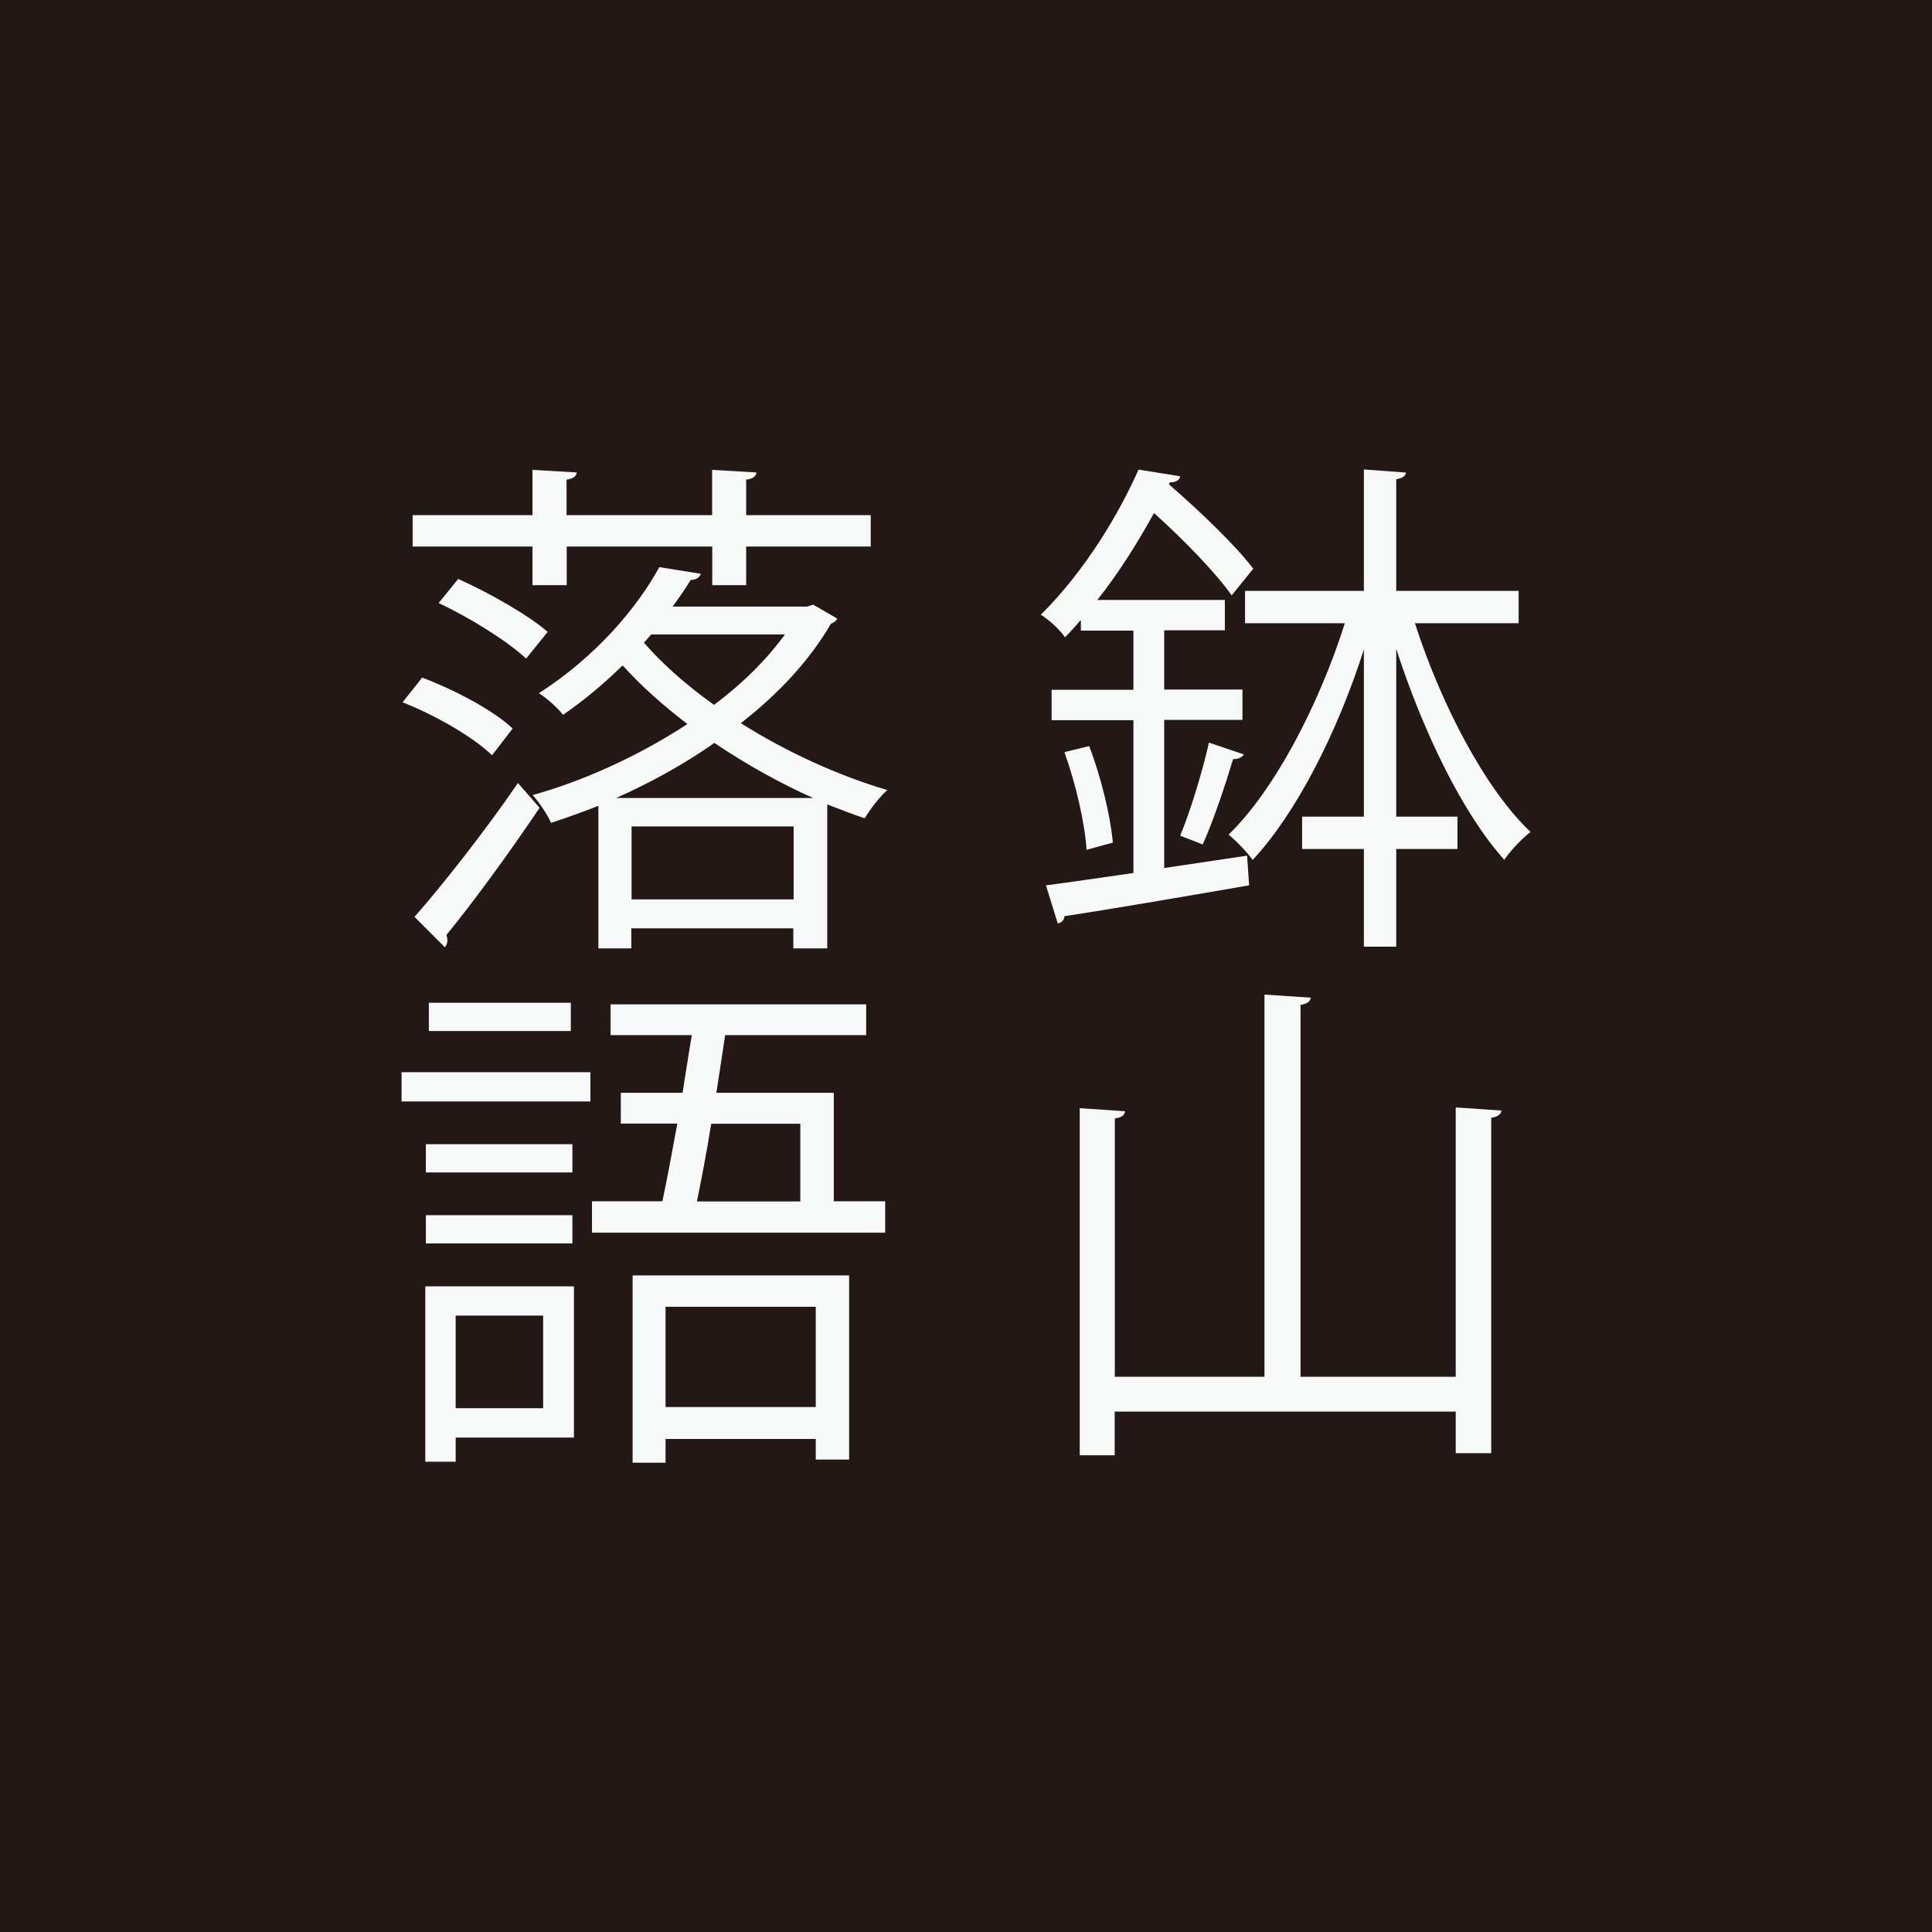 <svg width="64" height="64" viewBox="0 0 64 64" fill="none" xmlns="http://www.w3.org/2000/svg">
<path d="M64 0H0V64H64V0Z" fill="#231815"/>
<path d="M39.093 27.682L39.841 27.974C40.199 27.188 40.608 25.946 40.848 25.147C41.036 25.147 41.154 25.081 41.205 24.991L40.048 24.601C39.846 25.504 39.437 26.868 39.093 27.687V27.682Z" fill="#F7F8F8"/>
<path d="M46.864 20.645H50.307V19.573H46.252V15.875C46.474 15.842 46.558 15.758 46.577 15.654L45.18 15.551V19.573H41.243V20.645H44.55C43.68 23.387 42.198 26.2 40.697 27.649C40.951 27.851 41.309 28.227 41.497 28.486C42.927 26.953 44.291 24.295 45.18 21.515V27.052H43.134V28.124H45.18V31.36H46.252V28.124H48.28V27.052H46.252V21.496C47.137 24.225 48.449 26.948 49.832 28.482C50.034 28.176 50.429 27.767 50.702 27.56C49.202 26.144 47.739 23.336 46.869 20.64L46.864 20.645Z" fill="#F7F8F8"/>
<path d="M41.309 28.345L38.566 28.754V23.848H41.158V22.842H38.566V20.88H40.575V19.874H36.351C37.118 18.905 37.729 17.898 38.228 16.995C39.197 17.865 40.274 18.971 40.801 19.723L41.516 18.839C40.937 18.072 39.742 16.929 38.722 16.045L38.755 15.979C38.976 15.979 39.079 15.894 39.093 15.777L37.715 15.556C37.085 16.985 35.961 18.895 34.479 20.363C34.733 20.518 35.109 20.857 35.279 21.111C35.467 20.922 35.636 20.734 35.805 20.532V20.89H37.546V22.851H34.836V23.858H37.546V28.919C36.455 29.074 35.448 29.225 34.648 29.328L35.039 30.589C35.156 30.57 35.26 30.485 35.26 30.349C36.741 30.128 39.112 29.719 41.379 29.328L41.313 28.359L41.309 28.345Z" fill="#F7F8F8"/>
<path d="M36.078 24.714L35.26 24.916C35.636 25.956 35.942 27.287 35.993 28.152L36.864 27.912C36.793 27.061 36.473 25.73 36.078 24.709V24.714Z" fill="#F7F8F8"/>
<path d="M48.228 45.608H43.082V33.289C43.303 33.256 43.407 33.171 43.421 33.049L41.887 32.946V45.608H36.93V37.052C37.169 37.019 37.254 36.934 37.268 36.812L35.768 36.709V48.209H36.925V46.761H48.223V48.139H49.399V37.028C49.62 36.995 49.724 36.911 49.738 36.788L48.223 36.685V45.599L48.228 45.608Z" fill="#F7F8F8"/>
<path d="M18.773 19.384V18.105H23.594V19.384H24.718V18.105H28.844V17.065H24.718V15.889C24.958 15.857 25.043 15.772 25.057 15.65L23.59 15.565V17.065H18.768V15.889C18.989 15.857 19.093 15.772 19.107 15.65L17.639 15.565V17.065H13.669V18.105H17.639V19.384H18.773Z" fill="#F7F8F8"/>
<path d="M17.155 25.942C16.082 27.508 14.666 29.314 13.73 30.372L14.737 31.379C14.789 31.313 14.822 31.243 14.822 31.139C14.822 31.087 14.803 31.036 14.789 30.97C15.673 29.897 16.887 28.227 17.875 26.76L17.16 25.942H17.155Z" fill="#F7F8F8"/>
<path d="M15.179 19.177L14.53 19.977C15.551 20.452 16.811 21.238 17.428 21.816L18.143 20.932C17.494 20.367 16.2 19.638 15.179 19.177Z" fill="#F7F8F8"/>
<path d="M16.985 24.135C16.355 23.538 15.076 22.856 13.984 22.447L13.335 23.265C14.427 23.693 15.687 24.422 16.299 25.02L16.981 24.135H16.985Z" fill="#F7F8F8"/>
<path d="M27.531 20.659C27.616 20.626 27.701 20.575 27.734 20.49L26.934 20.029L26.732 20.095H22.282C22.503 19.789 22.71 19.497 22.879 19.21C23.067 19.21 23.171 19.126 23.218 19.008L21.84 18.787C21.106 20.132 19.742 21.75 17.851 22.964C18.105 23.119 18.462 23.439 18.651 23.679C19.398 23.166 20.048 22.607 20.626 22.042C21.238 22.724 21.971 23.373 22.771 23.985C21.153 25.043 19.314 25.876 17.644 26.337C17.846 26.558 18.138 26.986 18.256 27.259C18.768 27.089 19.295 26.901 19.822 26.694V31.417H20.913V30.753H26.28V31.417H27.404V26.647C27.832 26.816 28.242 26.972 28.646 27.108C28.816 26.816 29.14 26.393 29.394 26.172C27.776 25.697 26.054 24.911 24.54 23.956C25.767 23.002 26.807 21.896 27.522 20.669L27.531 20.659ZM21.332 21.289L21.572 21.017H26.003C25.391 21.854 24.587 22.654 23.651 23.35C22.748 22.701 21.948 22.004 21.332 21.289ZM26.29 29.794H20.922V27.376H26.29V29.794ZM26.939 26.435H20.41C21.515 25.942 22.644 25.33 23.665 24.61C24.704 25.311 25.829 25.942 26.939 26.435Z" fill="#F7F8F8"/>
<path d="M18.961 40.255H14.107V41.191H18.961V40.255Z" fill="#F7F8F8"/>
<path d="M18.909 33.218H14.206V34.154H18.909V33.218Z" fill="#F7F8F8"/>
<path d="M23.731 36.2L24.022 34.291H28.693V33.27H20.226V34.291H22.917C22.814 34.888 22.715 35.551 22.611 36.2H20.565V37.221H22.437C22.268 38.157 22.099 39.046 21.943 39.794H19.61V40.834H29.323V39.794H27.621V36.2H23.731ZM26.511 39.799H23.086C23.241 39.051 23.411 38.148 23.561 37.226H26.511V39.799Z" fill="#F7F8F8"/>
<path d="M20.956 48.454H22.047V47.668H27.023V48.35H28.129V42.25H20.956V48.454ZM22.047 43.289H27.023V46.61H22.047V43.289Z" fill="#F7F8F8"/>
<path d="M14.088 48.421H15.095V47.621H19.013V42.612H14.088V48.421ZM15.095 43.581H17.992V46.648H15.095V43.581Z" fill="#F7F8F8"/>
<path d="M18.961 37.903H14.107V38.839H18.961V37.903Z" fill="#F7F8F8"/>
<path d="M19.558 35.518H13.302V36.487H19.558V35.518Z" fill="#F7F8F8"/>
</svg>
